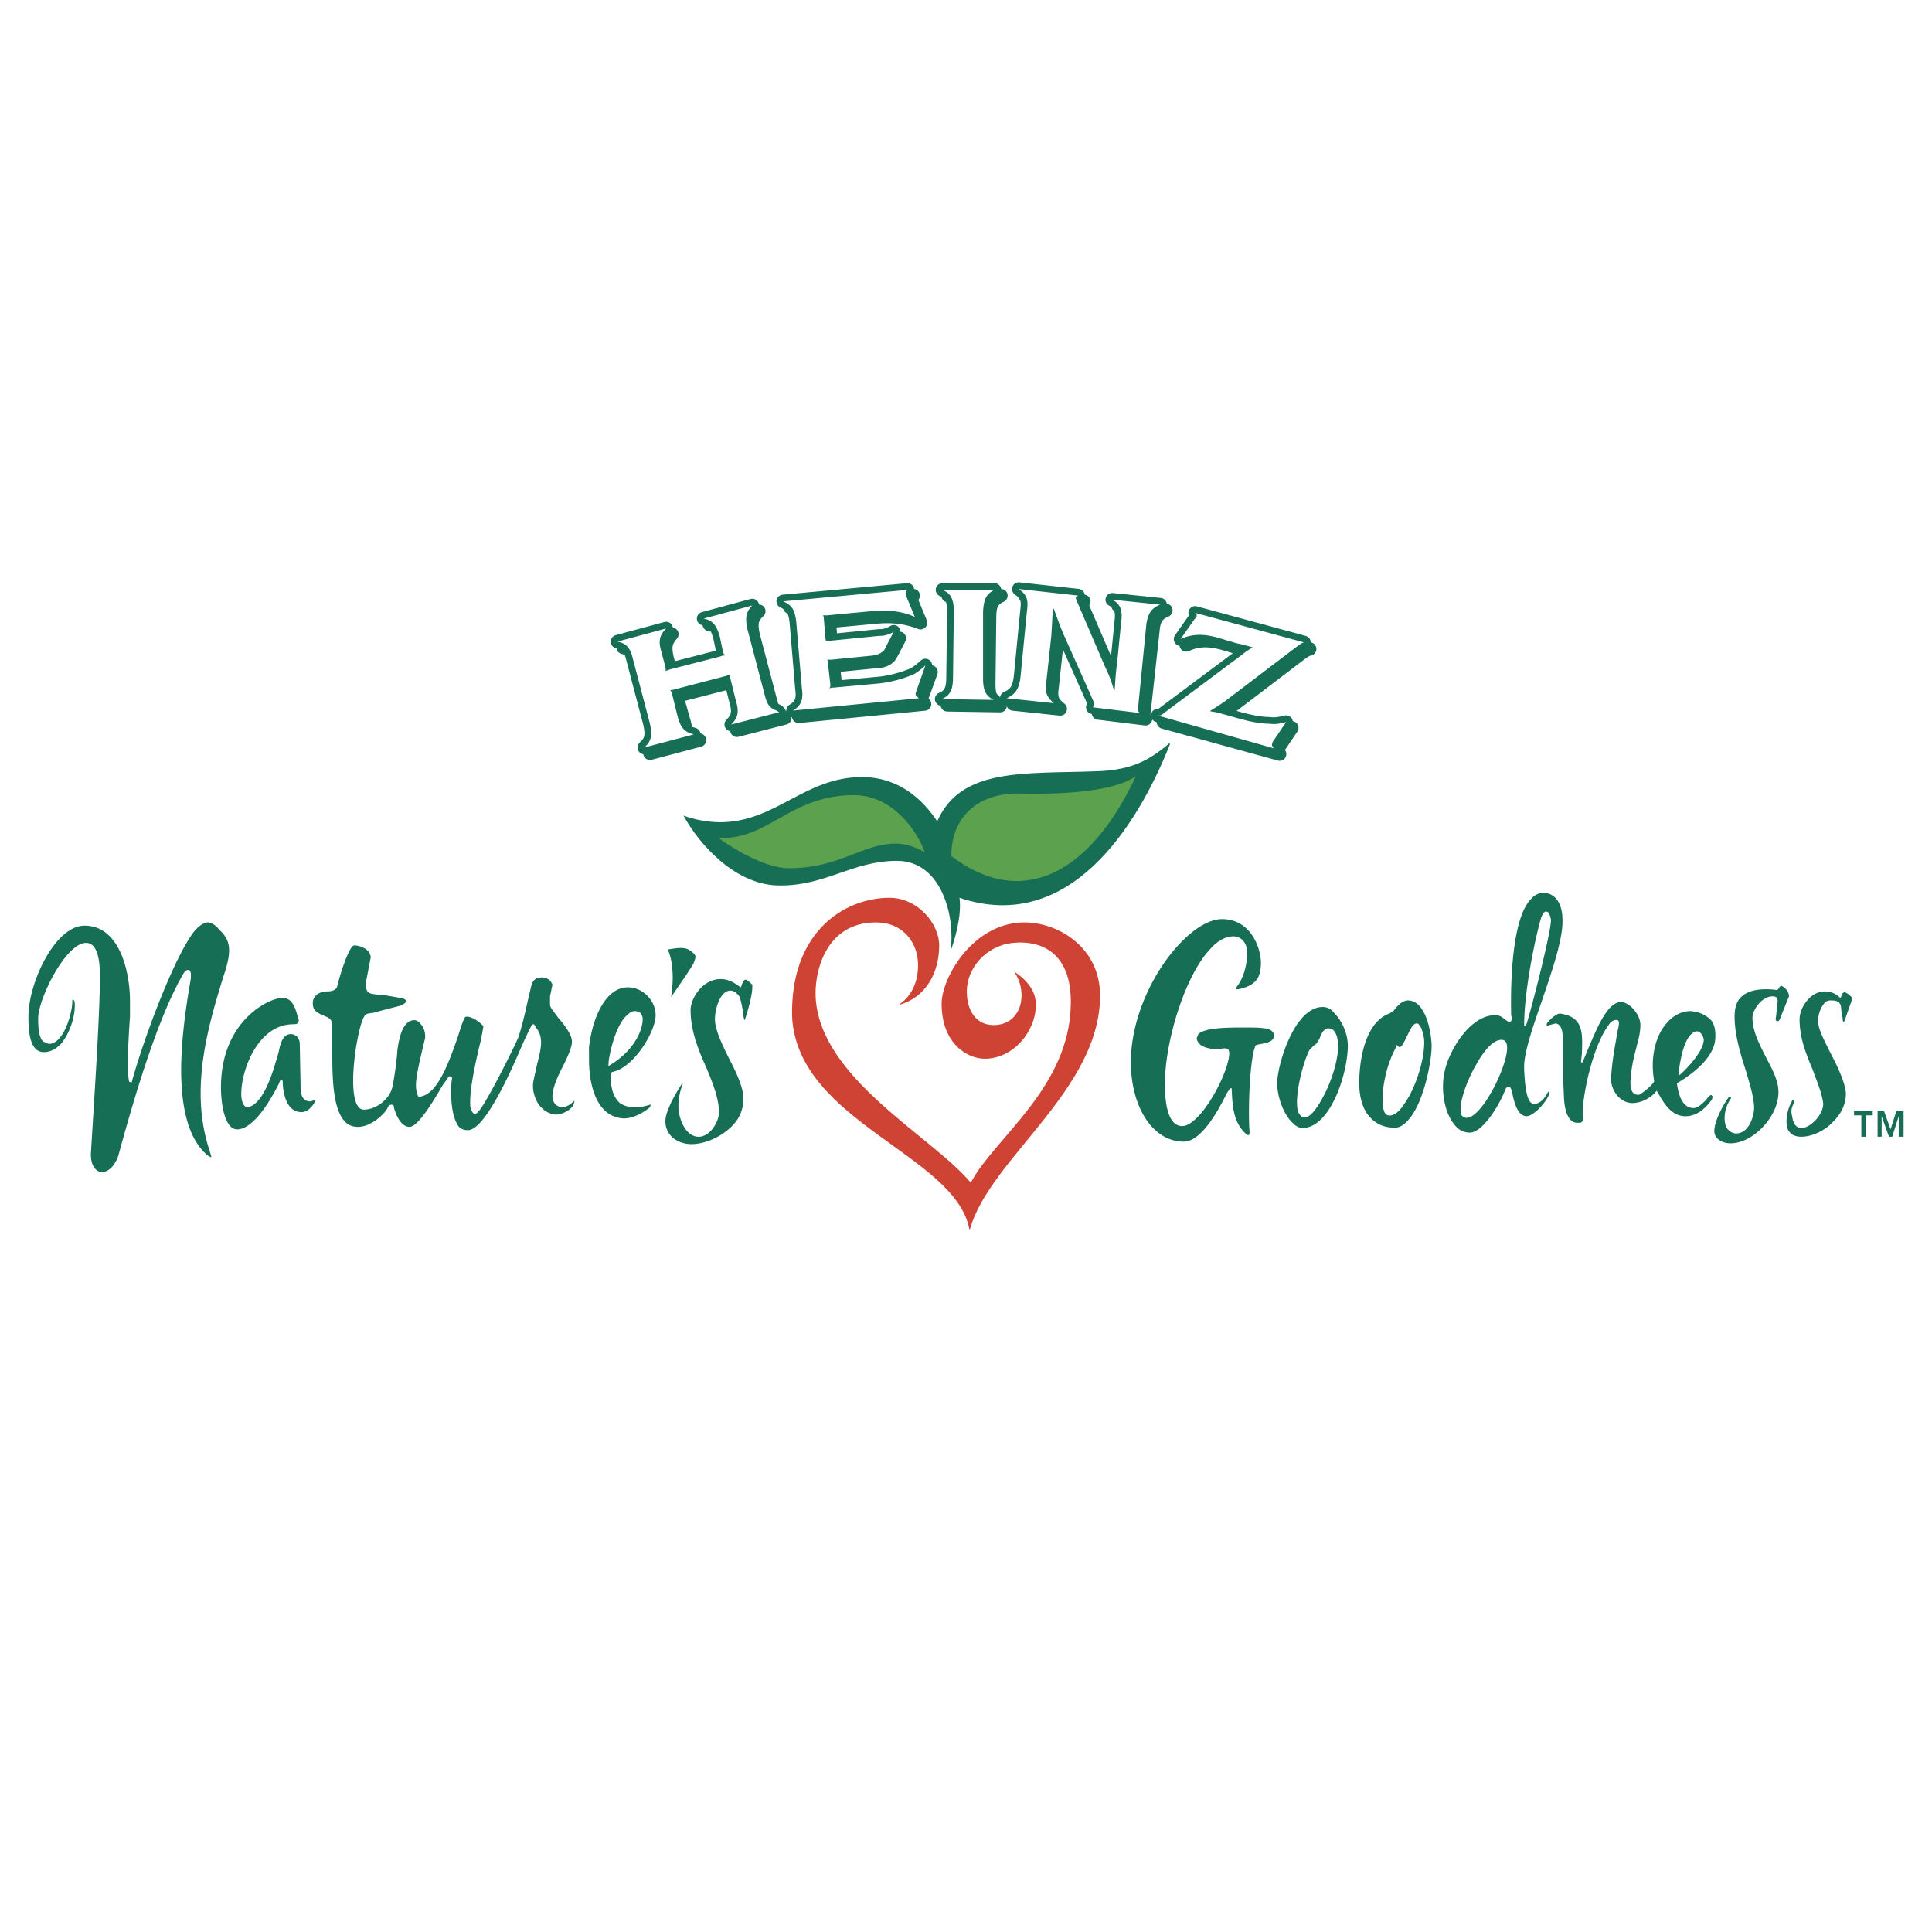 <svg xmlns="http://www.w3.org/2000/svg" width="2500" height="2500" viewBox="0 0 192.756 192.756"><path fill-rule="evenodd" clip-rule="evenodd" fill="#fff" d="M0 0h192.756v192.756H0V0z"/><path d="M185.707 111.281h-.73v-.41h1.865v.41h-.648v2.131h-.486v-2.131h-.001zm3.729.082l-.648 2.049h-.324l-.73-2.049v2.049h-.404v-2.541h.648l.648 1.803.566-1.803h.73v2.541h-.486v-2.049zM95.729 89.572c10.942 3.687 17.753-7.127 20.995-15.319 0-.082 0-.082-.082-.082-2.188 1.884-4.053 2.704-7.457 2.786-7.133.246-13.294-.328-15.645 4.915 0 .082-.081.082-.081 0-1.378-2.048-3.729-4.342-7.457-4.342-5.755 0-8.592 4.506-14.186 4.506-1.216 0-2.837-.328-3.567-.655 0 0-.081 0 0 .082 1.378 2.54 4.945 6.8 9.403 6.882 4.702.082 7.376-2.458 11.834-2.458 4.54 0 5.836 5.734 5.35 8.93v.082c.407-1.067 1.137-3.525.893-5.327z" fill-rule="evenodd" clip-rule="evenodd" fill="#166e55"/><path d="M94.919 85.312c0-3.522 2.351-6.144 6.647-6.144 1.135 0 8.754.328 11.754-1.72 0 0 .08 0 0 0-4.541 9.748-11.35 13.271-18.32 8.028-.162-.082-.081 0-.081-.164zM71.898 83.755c1.135.819 4.377 2.867 6.809 2.867 5.107 0 7.296-2.458 10.7-2.458.811 0 1.945.328 2.756.819.082.082.082.164.082 0-.73-2.048-3.162-5.653-7.052-5.653-6.323 0-8.512 4.424-13.294 4.26-.082.001-.163.083-.001.165z" fill-rule="evenodd" clip-rule="evenodd" fill="#5ca14d"/><path d="M89.812 100.223c2.513-.738 3.891-3.113 3.891-5.899 0-2.212-2.189-4.751-4.945-4.751-4.62 0-9.971 3.522-9.727 11.961.648 10.404 16.212 13.68 17.671 21.053 0 .082.082.082.082 0 2.027-7.045 12.97-13.844 12.97-23.266 0-4.833-4.217-7.291-7.539-7.291-5.107 0-8.269 5.488-8.269 8.111 0 4.014 2.594 5.488 4.296 5.488 2.838 0 5.107-2.703 5.107-5.406 0-.738-.244-1.967-2.027-3.195-.08-.082-.162-.082-.08 0 1.377 2.129.648 5.242-2.107 5.242-1.783 0-2.676-1.475-2.676-3.357 0-2.213 1.783-4.507 4.539-4.834 3.08-.328 5.918 1.147 5.836 6.063-.08 8.273-7.537 13.354-9.888 17.695-.081.162-.081.162-.162.08-3.891-4.586-14.916-10.32-15.402-18.35-.162-2.539.973-7.537 5.999-7.537 2.756 0 4.215 2.048 4.215 4.26 0 .82-.162 2.703-1.783 3.852-.082-.001-.082.081-.001.081z" fill-rule="evenodd" clip-rule="evenodd" fill="#cf4334"/><path d="M124.264 102.516h-.568c-1.703 0-3.566.082-4.135.656l-.162.408c.082.82 1.135 1.066 1.783 1.066h.568c.404-.082.648-.082.811.082l.082.244c.08 1.311-1.541 4.834-3.162 6.473-.568.574-1.055.9-1.541.9-1.459 0-1.701-2.457-1.701-3.85-.162-4.014 1.863-11.059 4.539-13.845.729-.82 1.539-1.229 2.27-1.229.811 0 1.379.655 1.379 1.639 0 1.146-.324 2.376-.893 3.195-.244.328-.244.41-.244.41s.082.082.406 0c1.783-.41 2.107-1.311 2.107-2.704-.08-1.639-1.135-4.26-3.891-4.26-1.217 0-2.756.901-4.215 2.458-2.514 2.622-5.025 7.456-4.863 12.288.162 4.342 2.35 7.455 5.268 7.455 1.865 0 3.648-3.521 4.297-4.832.324-.492.324-.492.406-.492h.08v.082c.08 1.475.08 3.195 1.379 4.424.162.164.242.164.324.164.08-.082.08-.164.08-.328-.162-2.049 0-7.127.566-8.52 0-.164.244-.164.568-.246.568-.082 1.297-.246 1.297-.818.001-.82-1.214-.82-2.835-.82zM165.279 108.824c.486.736 1.215 2.457 2.756 2.539 1.621.082 2.594-1.475 2.756-1.639.082-.246.082-.41 0-.41 0-.082-.162-.082-.324.082l-.242.328c-.406.41-.893.9-1.379.82-.973-.082-1.377-1.23-1.539-2.459.08-.082 3.484-1.883 3.809-4.26.082-.818 0-1.557-.404-2.047-.486-.492-1.135-.82-2.027-.902-.893 0-1.701.41-2.352 1.146-1.215 1.312-1.701 3.605-1.297 5.816 0 .328-1.377 1.393-1.539 1.393-.648 0-.893-.49-.811-1.555.08-1.23.324-2.213.566-3.113.162-.738.406-1.393.406-2.213.08-.982-.973-2.293-1.865-2.375-1.377-.082-2.432 2.539-3.242 4.424l-.648 1.557c-.08.082-.162.082-.162-.082l.082-.738c.08-2.129.162-3.686-2.189-4.014-.404 0-1.135.738-1.297.982 0 .082-.08.164 0 .164 0 .082.082.082.082.082l.162-.082.648-.164c.324.082.566.328.648.902.08.572.08 2.949.08 4.67l.082 1.883c.08 1.557.566 2.459 1.297 2.459.242 0 .404 0 .486-.082.162-.164.08-.492.08-.82v-.328c.162-2.539 1.217-6.717 2.594-8.52.162-.328.568-.572.893-.49.162.082.162.326.08.736l-.08.328c-.244 1.475-.568 3.031-.648 4.67-.082 1.229.891 2.539 2.107 2.539.972.002 1.945-.572 2.431-1.227zm2.19-1.638c0-.164.322-3.359 1.377-4.096a.625.625 0 0 1 .648-.164c.244.164.406.41.486.736.082 1.311-2.27 3.523-2.432 3.605l-.08.082v-.163h.001zM177.275 101.861c.082.08.244 0 .324-.246l.893-2.213c0-.164-.082-.49-.324-.736-.162-.164-.406-.328-.486-.328l-.162.164c-.082.164-.162.328-.406.246-1.621-.164-2.674.082-3.322.654-.486.41-.73 1.064-.73 2.049 0 1.721.568 3.686 1.135 5.406.406 1.393.811 2.703.811 3.688 0 .736-.486 2.539-1.783 2.539-.404 0-.729-.246-.973-.574-.324-.736-.242-1.885.406-2.867.08-.164.08-.164 0-.246 0 0-.162 0-.244.164-.486.656-1.377 2.295-1.377 3.277 0 .736.729 1.229 1.621 1.229 2.27 0 4.781-2.703 4.781-5.078 0-1.148-.566-2.213-1.215-3.441-.648-1.311-1.379-2.621-1.379-4.014 0-.738.893-2.131 2.027-2.131.324 0 .486.164.486.492l-.162 1.557c-.083.245-.001.409.079.409zM182.625 99.812c.406 0 .975 0 1.055.654l.082.902.08.164c0 .408.082.408.082.408 0 .082.08 0 .162-.244l.484-1.393c.164-.41.244-.656.164-.82-.406-.41-.648-.492-.73-.492-.162.082-.242.164-.242.328-.082.082-.082.164-.082.164l-.08.082-.082-.082c-.486-.41-.893-.572-1.459-.572-1.459 0-2.514 1.637-2.514 2.785 0 1.883.648 3.439 1.297 4.996.406 1.146.893 2.213 1.055 3.359.082.982-1.055 2.293-1.945 2.457-.406.082-.973 0-1.135-1.064-.162-.656-.082-.9.162-1.393v-.328c-.082 0-.162 0-.244.246-.324.492-.729 1.967-.324 2.785.244.41.648.656 1.297.656 1.055 0 2.352-.574 3.242-1.557.568-.574 1.217-1.475 1.217-2.785-.08-1.066-.811-2.623-1.541-4.016-.566-1.146-1.135-2.211-1.215-2.949-.082-.654.162-1.475.568-1.965.162-.243.404-.326.646-.326zM131.963 100.467c-2.836 0-4.539 5.816-4.539 7.619 0 1.311.648 3.195 1.621 4.014.406.41.811.492 1.217.41 2.432-.328 4.133-5.078 4.215-8.109 0-1.475-.73-2.703-1.379-3.359-.325-.411-.729-.575-1.135-.575zm-.162 9.34c-.324.574-1.135 1.885-1.783 1.639-.162 0-.324-.164-.486-.492-.486-1.311.486-5.078 1.135-6.225l.406-.41.242-.164.324-.492c.162-.49.406-.982.811-1.064a.87.87 0 0 1 .568.164c1.134 1.145.08 4.833-1.217 7.044z" fill-rule="evenodd" clip-rule="evenodd" fill="#166e55"/><path d="M154.418 108.988l-.082.162c-.242.41-.648.984-1.297.984-.729 0-.891-1.803-.973-3.359v-.164c-.082-1.393.811-4.014 1.783-6.799 1.055-3.113 2.189-6.39 2.027-8.274 0-.574-.244-2.458-1.945-2.458-.406 0-.893.246-1.217.655-2.27 2.375-1.945 11.223-1.945 11.551.08.246.08.574-.082.654-.162.082-.324-.08-.648-.326-.242-.164-.404-.328-.891-.328-2.514 0-4.621 3.604-5.025 5.652-.406 1.803 0 4.096.973 5.242.404.574.973.82 1.539.82 1.297 0 3-2.785 3.566-4.342.162-.246.244-.246.324-.246.082 0 .162.082.244.246l.08.246c.162.818.486 2.457 1.461 2.457.729 0 2.107-1.557 2.27-2.293v-.164s-.082.002-.162.084zm-.648-17.45c.162-.41.324-.656.566-.574.162 0 .324.328.406.819 0 1.393-2.352 10.404-2.514 10.568h-.162v-.082c0-3.603 1.215-9.175 1.704-10.731zm-7.459 19.989c-.162 0-.324-.082-.486-.246-.404-.818.406-3.277 1.459-5.078.406-.738 1.459-2.459 2.514-2.459.242 0 .566.082.566.82-.001 1.883-2.512 6.963-4.053 6.963zM140.475 99.812c-.648 0-1.215.736-1.459 1.064l-.406.246c-2.27.818-2.998 4.26-2.998 6.963 0 1.475.404 2.785 1.215 3.523.65.654 1.459.9 2.352.9.406 0 .891-.246 1.297-.736 1.621-1.721 2.432-6.227 2.352-7.619-.084-1.637-.732-4.341-2.353-4.341zm-.487 10.487c-.486.736-1.053 1.064-1.459.982-.162 0-.324-.164-.406-.328-.484-1.146 0-4.506 1.217-6.553v-.164l.082.082c.08.082.162.164.242.164.244-.082.486-.656.73-1.146.324-.656.566-1.23.973-1.23.162 0 .242.164.404.41.162.41.324.9.324 1.475.001 1.966-.972 4.833-2.107 6.308zM20.668 92.029c-.405.082-.811.328-1.297.901-2.026 2.622-5.025 10.649-6.241 15.073l-.243-.082c-.243-.982-.081-4.26.081-6.471v-1.639c0-2.539-.892-7.456-4.54-7.456-2.918 0-5.593 5.653-5.593 9.094 0 1.557.162 3.521 1.54 3.521.568 0 1.135-.244 1.703-.818.892-1.064 1.459-2.785 1.378-4.096 0-.246-.162-.328-.162-.328-.081 0-.081.082-.081.246 0 .982-.811 4.178-2.351 4.178l-.568-.246c-.486-.492-.486-1.721-.486-2.293 0-1.967 2.756-7.538 4.782-7.538 1.378 0 1.378 2.54 1.378 3.44 0 3.852-.648 13.354-.892 17.449-.081 1.312.487 1.885.973 1.967.567.082 1.378-.41 1.783-1.721 1.54-5.652 3.891-13.68 6.485-18.104.243-.41.486-.328.567-.328a.63.63 0 0 1 .162.41V97.6c-.405 2.295-.972 5.898-.972 9.176 0 3.523.648 6.881 2.675 8.52 0 0 .243.164.324.164v-.082c0-.082-.081-.246-.162-.572-.648-1.967-.892-3.852-.892-5.734 0-4.18 1.216-8.193 2.188-11.389l.243-.736c.244-.82.406-1.475.406-2.13 0-.737-.243-1.393-.973-2.048-.323-.412-.729-.74-1.215-.74zM22.046 108.496c0 1.475.324 4.178 1.621 4.178 1.135 0 2.594-1.475 4.134-4.506.162-.41.162-.41.324-.41l.081.082v.082c0 .328.081 3.031 1.864 3.031.648 0 1.135-.572 1.459-1.229l-.567.164c-.973 0-.973-1.064-.973-1.557l-.081-4.178c0-.574-.405-.982-.892-.982-.811 0-1.054.982-1.216 1.801l-.162.574c0 .082-.081.246-.081.246-.811 2.867-1.783 4.506-2.837 4.67-.648 0-.648-1.23-.648-1.312 0-2.457 1.702-6.963 5.188-6.963.162 0 .405 0 .486-.164.081-.082.081-.326 0-.408-.405-1.721-.892-2.049-1.621-2.049-1.215 0-6.079 2.213-6.079 8.93zM35.34 94.323c-.405 0-1.216 2.13-1.702 4.097 0 .082-.162.492-.973.492-.973 0-1.459.572-1.459 1.146 0 .818.405.982 1.378 1.393l.162.082c.406.246.406.572.406.982v1.311c0 3.113-.081 6.719 1.297 8.111.324.326.729.49 1.297.49 1.216 0 2.594-1.229 2.918-1.883.081-.246.243-.328.406-.328.081 0 .243 0 .243.328.162.572.648 1.883 1.54 1.883s2.513-2.785 3.323-4.178l.486-.654c.081-.246.243-.246.324-.164.081 0 .162.082.081.326-.162 1.721 0 3.77.729 4.67.243.246.568.328.892.328 1.703 0 4.377-6.062 5.35-8.355l.406-.902.081-.162c.486-.984.486-1.066.648-1.148h.081l.081.082.081.164c.325.41.568.82.568 1.639 0 .41-.162 1.229-.406 2.131-.162.818-.405 1.719-.405 2.047 0 1.803 1.216 2.949 2.351 2.949.486 0 1.783-.492 1.783-1.393-.405.41-.811.656-1.216.656-.486 0-.973-.41-.973-1.066 0-.818.487-1.965 1.054-3.031.486-.982.892-1.883.892-2.457 0-.654-.729-1.639-1.378-2.375-.405-.574-.811-.984-.811-1.311v-.82l.243-1.146c0-.082-.081-.164-.162-.328-.162-.246-.567-.41-.891-.41-.568 0-.892.246-1.054.82l-.405 1.721c-.243 1.146-.568 2.457-.892 3.439-.567 1.311-3.081 6.309-3.891 7.291-.163.164-.325.41-.487.328-.243-.082-.324-.41-.405-.654-.162-1.557.567-4.752 1.054-6.719l.243-1.311c0-.164-1.135-1.146-1.784-.982-.162.082-.486 1.064-.729 1.885-.811 2.293-1.945 5.734-3.729 6.061l-.081.082-.162-.082c-.162-.246-.243-.736-.243-1.146 0-.982.567-3.195.811-4.26l.081-.328c.081-.326 0-1.064-.405-1.475-.162-.246-.405-.408-.648-.408-1.135 0-1.54 1.719-1.702 3.111 0 .328-.243 2.459-.486 3.523-.244 1.229-1.621 2.293-2.837 2.293-.324 0-.486-.162-.648-.408-.973-1.557-.081-7.291.567-8.684.081-.164.162-.41.486-.492l.567-.082c.811-.246 2.513-.654 2.756-.736.487-.246.487-.41.487-.41 0-.164-.325-.328-.567-.328l-1.378-.246c-.972-.082-1.621-.164-1.702-.246-.324-.082-.405-.654-.405-.9l.486-2.54c.081-.246-.081-.491-.162-.655-.326-.412-.975-.658-1.461-.658zM58.766 104.482v1.229c0 2.703.811 5.406 2.999 5.816 1.378.328 2.918-.902 3.081-1.064l.081-.246h-.081c-1.297.408-2.27.328-3-.164-.648-.574-.973-1.557-.892-2.949v-.082l.162-.082c2.108-.41 4.296-4.014 4.296-5.652 0-1.475-1.297-2.785-2.756-2.785-2.269-.001-3.566 3.112-3.89 5.979zm1.945 1.639c0-.574.648-3.934 1.945-4.916.325-.328.649-.41 1.054-.246.162 0 .324.246.406.574.081.982-.649 3.113-3.162 4.67l-.243.162v-.244zM68.899 100.795c0 1.967.729 3.852 1.54 5.652.648 1.557 1.297 3.113 1.297 4.588 0 .738-.811 2.377-2.026 2.377-1.459 0-2.027-2.131-2.027-2.949 0-.82.162-1.639.405-2.213 0 0 0-.164.081-.246l-.162.164c-.486.738-1.621 2.621-1.621 3.688 0 1.557 1.378 2.293 2.594 2.293 1.378 0 2.999-.736 4.053-1.803.811-.818 1.135-1.721 1.135-2.785s-.729-2.621-1.459-4.014c-.729-1.475-1.378-2.867-1.378-3.85 0-1.148.567-2.867 1.54-2.867.486 0 .811.49.892.572s.405 1.475.405 1.967c0 0 .081.328.081.41.081-.082.081-.082.162-.328.567-1.803.648-2.621.648-3.031 0-.164 0-.246-.081-.246-.405-.41-.567-.492-.648-.41-.081 0-.162.082-.243.328-.081.082-.081.164-.081.164l-.081.246-.162-.082c-.648-.492-1.216-.738-1.864-.738-1.784 0-3 1.884-3 3.113zM66.629 94.733c.324.737.486 1.72.486 2.785 0 .738-.081 1.395-.162 1.967 1.297-1.885 2.189-3.195 2.27-3.44.081-.246.162-.41.162-.574 0-.082 0-.164-.162-.327-.649-.657-1.135-.657-2.594-.411z" fill-rule="evenodd" clip-rule="evenodd" fill="#166e55"/><path d="M72.465 66.06c.162-.082.243-.082.486-.082-.162-.082-.162-.164-.162-.328l-.405-1.556c-.324-1.147-.729-1.639-1.621-1.803l4.944-1.311c-.729.655-.811 1.229-.567 2.376l1.702 6.472c.243.983.486 1.393 1.216 1.721.081 0 .162 0 .243.082l-4.782 1.229c.648-.655.811-1.229.486-2.294l-.567-2.294c-.081-.164-.081-.246-.081-.41-.081.082-.162.082-.324.164l-5.107 1.311c-.243.082-.243.082-.486.082.162.164.162.164.162.328l.648 2.294c.244 1.147.568 1.557 1.54 1.802l-4.944 1.311c.729-.655.811-1.229.567-2.294l-1.703-6.472c-.243-1.147-.648-1.556-1.54-1.802l4.864-1.311c-.648.737-.729 1.229-.486 2.375l.405 1.475c0 .164.081.246 0 .41.162-.082.243-.082.406-.164l5.106-1.311z" fill-rule="evenodd" clip-rule="evenodd" fill="#166e55" stroke="#166e55" stroke-width="1.341" stroke-linecap="round" stroke-linejoin="round" stroke-miterlimit="2.613"/><path d="M92 69.501l-.081.246v.082c.081.164.162.328.325.41L79.68 71.467c.811-.41 1.054-1.065.892-2.212l-.567-6.718c-.081-1.147-.405-1.557-1.216-1.966l12.321-1.147c-.162.164-.243.246-.162.41 0 .082 0 .082.081.328l.81 1.966c-1.216-.492-2.675-.737-4.377-.574l-4.377.41h-.405c.081.164.081.164.081.327l.162 1.966c.081.164.081.164 0 .328.162-.082.243-.082.406-.082l4.944-.491c.648 0 1.054-.164 1.459-.328l-.811 1.556c-.162.41-.729.737-1.297.737l-4.134.41h-.406c.081.164.081.164.081.328l.244 2.13c0 .164 0 .246-.081.41.162-.082.243-.082.405-.082l4.458-.41c.973-.082 2.27-.41 3.08-.737.567-.164.973-.41 1.622-.983L92 69.501z" fill-rule="evenodd" clip-rule="evenodd" fill="#166e55"/><path d="M92 69.5l-.081.246v.082c0 .164.162.328.325.41L79.68 71.467c.811-.41 1.054-1.065.892-2.212l-.567-6.718c-.081-1.147-.405-1.557-1.216-1.966l12.321-1.147c-.162.164-.162.246-.162.41 0 .082 0 .082.081.328l.81 1.966c-1.216-.492-2.675-.737-4.377-.574l-4.377.41h-.405c.081.164.081.164.081.327l.162 1.966c0 .164.081.164 0 .328.162-.082.243-.082.406-.082l4.944-.491c.648 0 1.054-.164 1.459-.328l-.811 1.557c-.162.41-.729.737-1.297.737l-4.134.41h-.406c.081.164.081.164.081.328l.244 2.13c0 .164 0 .246-.081.41.162-.082.243-.082.405-.082l4.458-.41c.973-.082 2.27-.41 3.08-.737.567-.164.973-.41 1.622-.983L92 69.5z" fill="none" stroke="#166e55" stroke-width="1.341" stroke-linecap="round" stroke-linejoin="round" stroke-miterlimit="2.613"/><path d="M94.514 70.32c.811-.328 1.135-.901 1.135-2.13l.081-6.636c0-1.229-.324-1.802-1.135-2.13h5.269c-.891.41-1.135.983-1.135 2.13l-.08 6.718c0 1.147.242 1.72 1.135 2.13l-5.27-.082z" fill-rule="evenodd" clip-rule="evenodd" fill="#166e55" stroke="#166e55" stroke-width="1.341" stroke-linecap="round" stroke-linejoin="round" stroke-miterlimit="2.613"/><path d="M109.592 71.14c.08-.082.162-.164.162-.246v-.164l-.082-.164-3-6.718c-.486-1.146-.566-1.475-.973-2.54h-.08c0 1.147-.082 1.475-.162 2.704l-.486 4.506c-.162 1.146 0 1.556.811 2.212l-4.701-.492c.811-.41 1.135-.819 1.297-2.048l.729-6.636c.082-1.146-.08-1.638-.891-2.211l5.916.655c-.16.082-.242.164-.242.246s.082.164.162.41l2.676 6.226c.486 1.147.648 1.393.973 2.54h.08c.082-1.147.082-1.475.244-2.704l.404-4.096c.162-1.147-.08-1.803-.891-2.212l4.781.491c-.811.328-1.215.819-1.297 2.048l-.891 8.11c-.082.328-.082.41.162.655l-4.701-.572z" fill-rule="evenodd" clip-rule="evenodd" fill="#166e55"/><path d="M109.592 71.139c.08-.082.162-.164.162-.245v-.164l-.082-.164-3-6.718c-.486-1.146-.566-1.475-.973-2.54h-.08c0 1.147-.082 1.475-.162 2.704l-.486 4.505c-.162 1.147 0 1.557.811 2.212l-4.701-.492c.811-.41 1.135-.819 1.297-2.048l.729-6.636c.082-1.146-.08-1.638-.891-2.212l5.916.656c-.16.082-.242.164-.242.246 0 0 .082.164.162.41l2.676 6.226c.486 1.147.648 1.393.973 2.54h.08c.082-1.147.082-1.475.244-2.704l.404-4.096c.162-1.147-.08-1.803-.891-2.212l4.781.491c-.811.328-1.215.819-1.297 2.048l-.891 8.111c-.082.328-.082.41.162.655l-4.701-.573z" fill="none" stroke="#166e55" stroke-width="1.341" stroke-linecap="round" stroke-linejoin="round" stroke-miterlimit="2.613"/><path d="M116.076 72.041c.324 0 .324 0 .729-.409l7.459-5.571c.648-.491.729-.573 1.297-.901-.648-.164-.811-.245-1.621-.409l-1.947-.573c-1.459-.41-2.594-.328-3.646.164l1.377-1.966.162-.164c0-.082.082-.082.082-.164s0-.164-.162-.328l10.861 3.031c-.324.082-.324.082-.811.409l-7.213 5.489c-.568.41-.73.492-1.299.901.648.082.811.164 1.461.328l1.459.41c.971.246 2.025.491 2.918.491.648.082 1.053 0 1.701-.164l-1.215 1.802c-.082.082-.162.328-.162.41-.082.082 0 .246.162.41l-11.592-3.196z" fill-rule="evenodd" clip-rule="evenodd" fill="#166e55"/><path d="M116.076 72.041c.324 0 .324 0 .729-.41l7.459-5.571c.648-.491.729-.573 1.297-.901-.648-.164-.811-.246-1.621-.409l-1.947-.574c-1.459-.41-2.594-.328-3.646.164l1.377-1.966.162-.164c0-.082.082-.164.082-.164 0-.082 0-.164-.162-.328l10.861 3.031c-.324.082-.324.082-.811.409l-7.213 5.489c-.568.41-.73.491-1.299.901.648.082.811.164 1.461.328l1.459.41c.973.246 2.025.491 2.918.491.648.082 1.053 0 1.701-.164l-1.215 1.803c-.082.082-.162.328-.162.409-.082.082 0 .246.162.41l-11.592-3.194z" fill="none" stroke="#166e55" stroke-width="1.341" stroke-linecap="round" stroke-linejoin="round" stroke-miterlimit="2.613"/><path d="M71.898 65.487c.162-.082.243-.082.405-.082l-.162-.328-.324-1.557c-.324-1.147-.729-1.638-1.621-1.802l4.863-1.311c-.648.655-.729 1.229-.486 2.375l1.702 6.472c.243.983.486 1.393 1.216 1.639.082.082.163.082.244.164l-4.783 1.229c.648-.656.811-1.229.486-2.294l-.567-2.293c-.081-.164-.081-.246-.081-.41-.162.082-.162.082-.405.164l-5.025 1.311c-.244.082-.325.082-.487.082.081.164.162.164.162.328l.568 2.294c.324 1.146.648 1.557 1.621 1.802l-4.945 1.311c.729-.655.811-1.229.567-2.375l-1.702-6.472c-.243-1.065-.649-1.557-1.541-1.72l4.864-1.311c-.648.655-.811 1.229-.486 2.293l.405 1.557c0 .164.081.246 0 .41.162-.082.243-.082.405-.164l5.107-1.312z" fill-rule="evenodd" clip-rule="evenodd" fill="#166e55" stroke="#166e55" stroke-width="1.341" stroke-linecap="round" stroke-linejoin="round" stroke-miterlimit="2.613"/><path d="M91.433 68.927l-.081.246v.082c0 .164.162.246.324.409l-12.564 1.229c.811-.492 1.054-1.065.892-2.212l-.567-6.717c-.162-1.147-.405-1.557-1.297-1.966l12.402-1.147c-.162.164-.243.246-.162.41 0 .082 0 .082.081.328l.811 1.966c-1.216-.573-2.675-.737-4.377-.573l-4.377.41h-.405c.081.164.081.164.081.328l.162 1.966c0 .082.081.164 0 .328.162-.082.243-.082.405-.082l4.945-.491a2.57 2.57 0 0 0 1.459-.41l-.811 1.557c-.162.492-.729.737-1.297.819l-4.134.41h-.405c.081.082.081.164.081.328l.243 2.13c0 .164 0 .246-.081.41.162-.082.243-.082.405-.082l4.458-.41c.973-.082 2.27-.409 3.08-.737.567-.164.973-.491 1.622-1.065l-.893 2.536z" fill-rule="evenodd" clip-rule="evenodd" fill="#166e55"/><path d="M91.433 68.927l-.081.246v.082c0 .164.162.245.324.409l-12.564 1.229c.811-.492 1.054-1.065.892-2.212l-.567-6.717c-.162-1.147-.405-1.557-1.297-1.966l12.402-1.147c-.162.164-.162.246-.162.41 0 .082 0 .082.081.328l.811 1.966c-1.216-.573-2.675-.737-4.377-.573l-4.377.41h-.405c.081.164.081.164.081.328l.162 1.966c0 .082.081.164 0 .328.162-.082.243-.082.405-.082l4.945-.492a2.57 2.57 0 0 0 1.459-.41l-.811 1.557c-.162.492-.729.737-1.297.819l-4.134.41h-.405c.081.082.081.164.081.328l.243 2.13c0 .164 0 .246-.081.41.162-.082.243-.082.405-.082l4.458-.41c.973-.082 2.27-.409 3.08-.737.567-.164.973-.491 1.622-1.065l-.893 2.537z" fill="none" stroke="#166e55" stroke-width="1.341" stroke-linecap="round" stroke-linejoin="round" stroke-miterlimit="2.613"/><path d="M93.946 69.747c.811-.328 1.135-.901 1.135-2.13l.081-6.636c0-1.229-.324-1.802-1.135-2.13h5.188c-.811.41-1.053.901-1.135 2.13v6.718c0 1.146.244 1.72 1.055 2.13l-5.189-.082z" fill-rule="evenodd" clip-rule="evenodd" fill="#166e55"/><path d="M93.946 69.747c.811-.328 1.135-.901 1.135-2.13l.081-6.636c0-1.229-.324-1.802-1.135-2.13h5.188c-.811.41-1.135.901-1.135 2.13v6.718c0 1.146.244 1.72 1.055 2.13l-5.189-.082z" fill="none" stroke="#166e55" stroke-width="1.341" stroke-linecap="round" stroke-linejoin="round" stroke-miterlimit="2.613"/><path d="M109.023 70.566c.082-.082.162-.164.162-.246v-.164l-.08-.164-3-6.717c-.486-1.147-.568-1.475-.973-2.54h-.082c-.08 1.147-.08 1.475-.162 2.703l-.486 4.506c-.162 1.147 0 1.556.73 2.212l-4.701-.492c.891-.409 1.215-.901 1.377-2.048l.648-6.636c.162-1.147 0-1.639-.811-2.212l5.918.655c-.162.082-.244.164-.244.246 0 0 .082.164.164.409l2.674 6.227c.486 1.064.648 1.393.973 2.539h.082c.08-1.146.08-1.475.242-2.703l.406-4.096c.162-1.147-.082-1.802-.893-2.212l4.783.492c-.811.328-1.217.819-1.379 1.966l-.811 8.192c-.08.328-.08.41.162.655l-4.699-.572z" fill-rule="evenodd" clip-rule="evenodd" fill="#166e55" stroke="#166e55" stroke-width="1.341" stroke-linecap="round" stroke-linejoin="round" stroke-miterlimit="2.613"/><path d="M115.508 71.385c.324 0 .324 0 .73-.328l7.457-5.571c.648-.492.73-.573 1.297-.901-.648-.164-.811-.246-1.621-.409l-1.945-.574c-1.459-.41-2.594-.328-3.648.164l1.379-1.966.162-.164c0-.082 0-.082.08-.164 0-.164 0-.246-.162-.328l10.863 2.949c-.324.082-.324.164-.811.491l-7.215 5.489c-.648.41-.73.492-1.297.82v.082c.648.082.811.164 1.459.328l1.459.41c.893.246 2.027.492 2.918.492.648.082 1.055 0 1.703-.164l-1.217 1.802c-.08.082-.162.246-.162.328-.08.164 0 .328.162.492l-11.591-3.278z" fill-rule="evenodd" clip-rule="evenodd" fill="#166e55"/><path d="M115.508 71.385c.324 0 .324 0 .73-.328l7.457-5.571c.648-.492.73-.574 1.297-.901-.648-.164-.811-.246-1.621-.41l-1.945-.573c-1.459-.41-2.594-.328-3.648.164l1.379-1.966.162-.164c0-.082.08-.164.08-.164 0-.164 0-.246-.162-.328l10.863 2.949c-.324.082-.324.164-.811.491l-7.215 5.489c-.648.41-.73.492-1.297.82v.082c.648.082.811.164 1.459.328l1.459.41c.893.246 2.027.492 2.918.492.648.082 1.055 0 1.703-.164l-1.217 1.802c-.08.082-.162.246-.162.328-.08.164 0 .328.162.492l-11.591-3.278z" fill="none" stroke="#166e55" stroke-width="1.341" stroke-linecap="round" stroke-linejoin="round" stroke-miterlimit="2.613"/><path d="M71.898 65.487c.162-.082.243-.082.405-.082l-.162-.328-.324-1.557c-.324-1.147-.729-1.638-1.621-1.802l4.863-1.311c-.648.655-.729 1.229-.486 2.375l1.702 6.472c.243.983.486 1.393 1.216 1.639.082.082.163.082.244.164l-4.783 1.229c.648-.655.811-1.229.486-2.294l-.567-2.294c-.081-.164-.081-.246-.081-.41-.162.082-.162.082-.405.164l-5.025 1.311c-.244.082-.325.082-.487.082.081.164.162.164.162.328l.568 2.294c.324 1.147.648 1.557 1.621 1.802l-4.945 1.311c.729-.655.811-1.229.567-2.375l-1.702-6.472c-.243-1.065-.649-1.556-1.541-1.72l4.864-1.311c-.648.655-.811 1.229-.486 2.293l.405 1.557c0 .164.081.246 0 .41.162-.082.243-.082.405-.164l5.107-1.311zM91.433 68.927l-.081.246v.082c0 .164.162.246.324.409l-12.564 1.229c.811-.492 1.054-1.065.892-2.212l-.567-6.717c-.162-1.147-.405-1.557-1.297-1.966l12.402-1.147c-.162.164-.243.246-.162.41 0 .082 0 .082.081.328l.811 1.966c-1.216-.573-2.675-.737-4.377-.573l-4.377.41h-.405c.081.164.081.164.081.328l.162 1.966c0 .082.081.164 0 .328.162-.082.243-.082.405-.082l4.945-.491a2.57 2.57 0 0 0 1.459-.41l-.811 1.557c-.162.492-.729.737-1.297.819l-4.134.41h-.405c.081.082.081.164.081.328l.243 2.13c0 .164 0 .246-.081.41.162-.082.243-.082.405-.082l4.458-.41c.973-.082 2.27-.409 3.08-.737.567-.164.973-.491 1.622-1.065l-.893 2.536zM93.946 69.747c.811-.328 1.135-.901 1.135-2.13l.081-6.636c0-1.229-.324-1.802-1.135-2.13h5.188c-.811.41-1.053.901-1.135 2.13v6.718c0 1.146.244 1.72 1.055 2.13l-5.189-.082zM109.023 70.566c.082-.082.162-.164.162-.246v-.164l-.08-.164-3-6.718c-.486-1.147-.568-1.475-.973-2.54h-.082c-.08 1.147-.08 1.475-.162 2.704l-.486 4.505c-.162 1.147 0 1.557.73 2.212l-4.701-.492c.891-.409 1.215-.901 1.377-2.048l.648-6.636c.162-1.147 0-1.638-.811-2.212l5.918.655c-.162.082-.244.164-.244.246 0 0 .082.164.164.409l2.674 6.227c.486 1.064.648 1.393.973 2.539h.082c.08-1.146.08-1.475.242-2.703l.406-4.096c.162-1.147-.082-1.802-.893-2.212l4.783.492c-.811.328-1.217.819-1.379 1.966l-.811 8.192c-.08.328-.08.41.162.656l-4.699-.572zM115.508 71.385c.324 0 .324 0 .73-.328l7.457-5.571c.648-.492.73-.573 1.297-.901-.648-.164-.811-.246-1.621-.409l-1.945-.574c-1.459-.41-2.594-.328-3.648.164l1.379-1.966.162-.164c0-.082 0-.082.08-.164 0-.164 0-.246-.162-.328l10.863 2.949c-.324.082-.324.164-.811.491l-7.215 5.489c-.648.41-.73.492-1.297.82v.082c.648.082.811.164 1.459.328l1.459.41c.893.246 2.027.492 2.918.492.648.082 1.055 0 1.703-.164l-1.217 1.802c-.08.082-.162.246-.162.328-.08.164 0 .328.162.492l-11.591-3.278z" fill-rule="evenodd" clip-rule="evenodd" fill="#fff"/></svg>